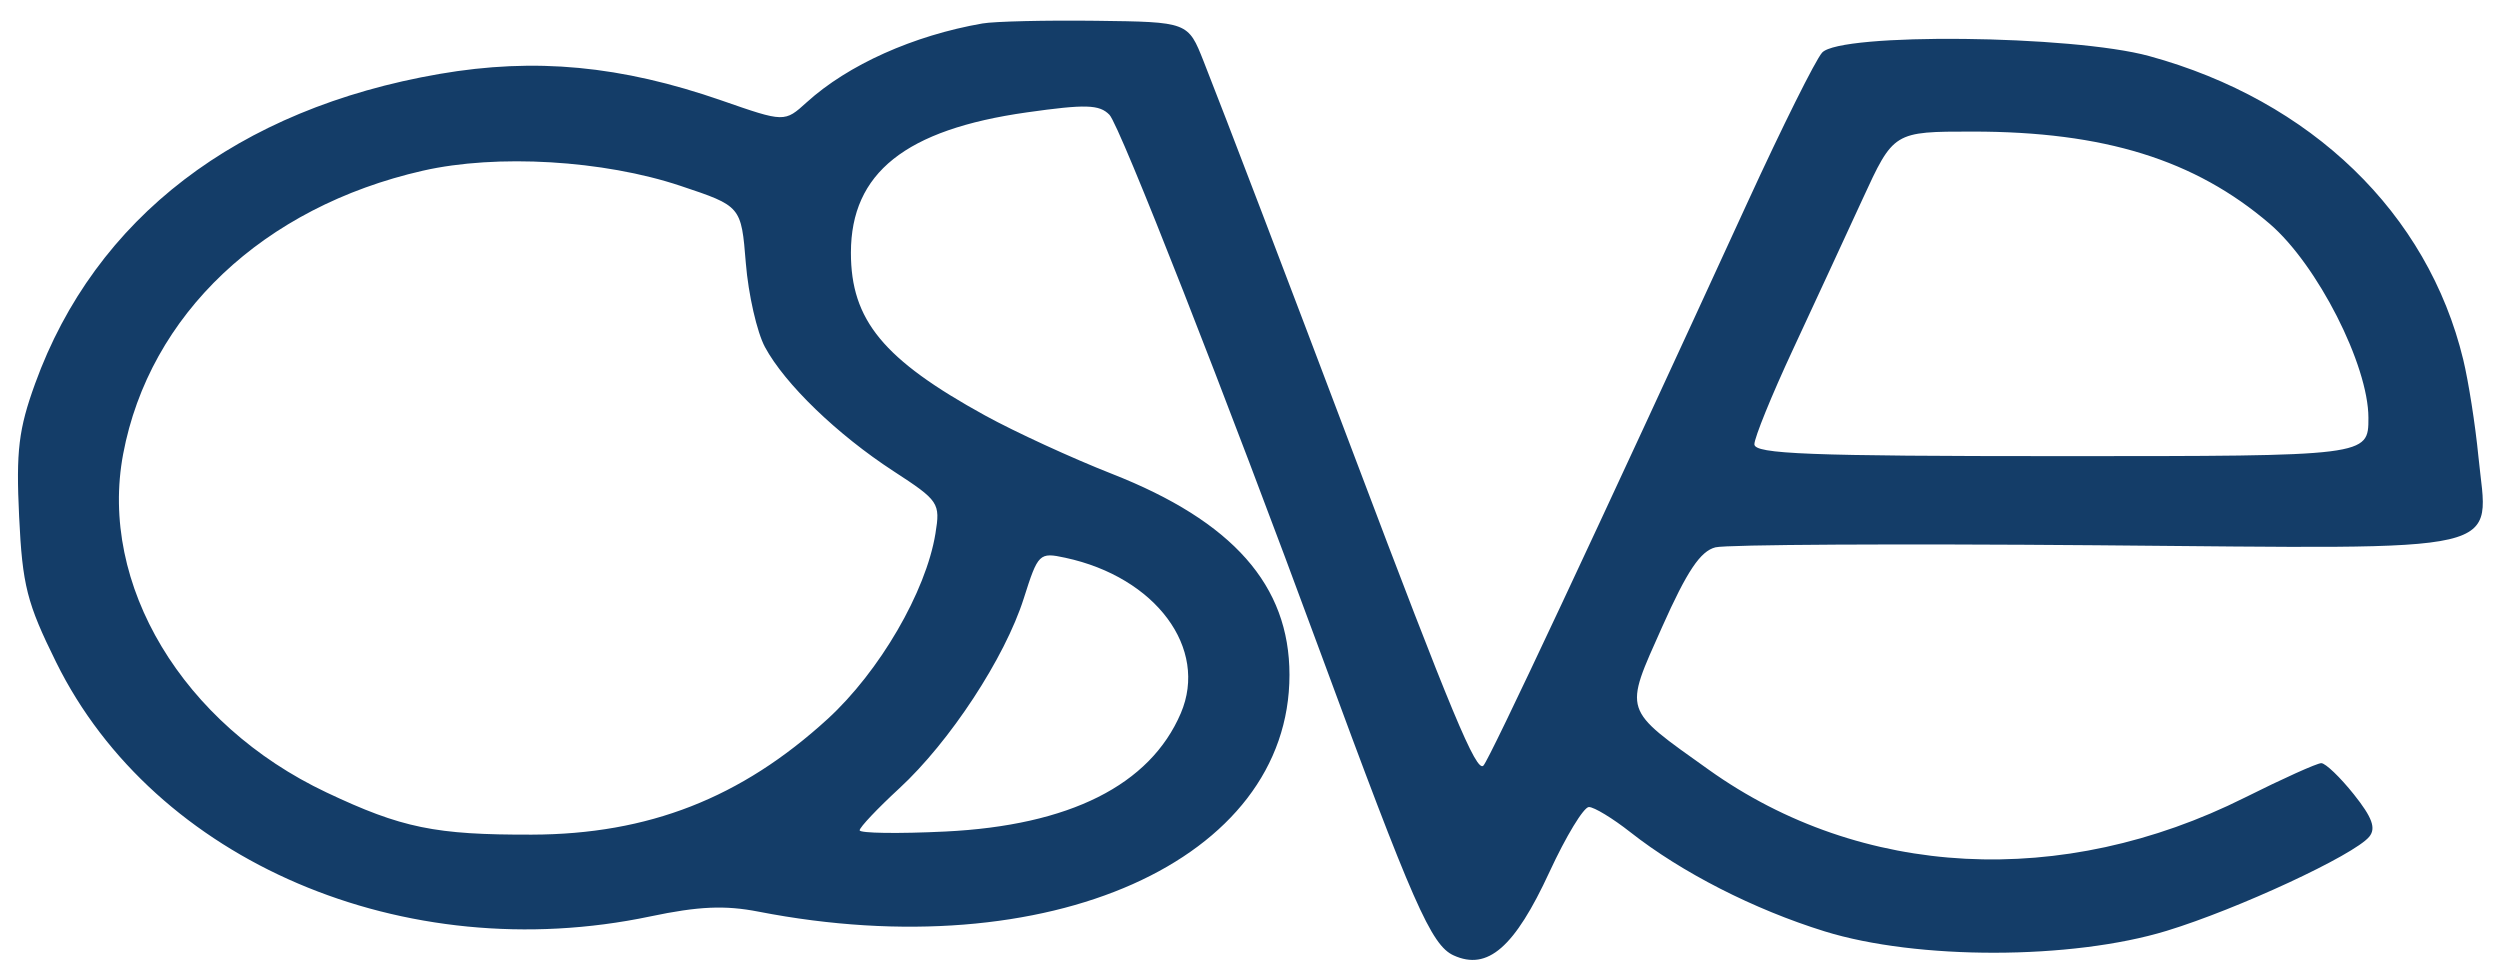 <svg xmlns="http://www.w3.org/2000/svg" width="285" height="111" viewBox="0 0 285 111" version="1.1"><path d="M 112 2.675 C 104.139 4.041, 96.683 7.385, 91.970 11.658 C 89.440 13.953, 89.440 13.953, 82.282 11.463 C 70.807 7.473, 61.003 6.548, 50.107 8.428 C 27.103 12.398, 10.847 24.843, 4.007 43.722 C 2.120 48.928, 1.822 51.402, 2.180 58.882 C 2.556 66.748, 3.063 68.743, 6.404 75.503 C 17.623 98.203, 46.080 110.373, 74.137 104.471 C 79.634 103.315, 82.635 103.182, 86.453 103.925 C 119.534 110.367, 147 98.124, 147 76.934 C 147 66.734, 140.552 59.434, 126.756 54.016 C 122.215 52.233, 115.712 49.242, 112.305 47.369 C 100.700 40.990, 96.997 36.496, 97.004 28.800 C 97.012 19.716, 103.218 14.769, 117.062 12.811 C 123.763 11.863, 125.331 11.909, 126.477 13.087 C 127.660 14.304, 139.774 45.178, 150.573 74.500 C 161.093 103.064, 163.154 107.749, 165.713 108.915 C 169.594 110.683, 172.662 108.014, 176.639 99.406 C 178.521 95.333, 180.545 92, 181.136 92 C 181.728 92, 183.852 93.290, 185.856 94.866 C 191.703 99.465, 199.937 103.669, 208 106.172 C 218.557 109.449, 236.165 109.423, 247 106.114 C 255.106 103.639, 268.348 97.490, 270.088 95.394 C 270.890 94.428, 270.443 93.195, 268.332 90.549 C 266.774 88.597, 265.107 87, 264.626 87 C 264.145 87, 260.224 88.766, 255.913 90.924 C 235.088 101.347, 212.186 100.158, 194.801 87.752 C 184.910 80.694, 185.106 81.296, 189.490 71.457 C 192.324 65.098, 193.847 62.826, 195.564 62.395 C 196.824 62.078, 216.371 61.973, 239.002 62.160 C 287 62.557, 283.643 63.340, 282.534 52 C 282.184 48.425, 281.408 43.475, 280.810 41 C 276.772 24.291, 263.484 11.448, 245 6.390 C 236.220 3.987, 209.790 3.711, 207.720 6 C 206.975 6.825, 203.163 14.475, 199.251 23 C 182.071 60.430, 169.819 86.559, 169.108 87.281 C 168.305 88.096, 165.459 81.269, 154.401 52 C 146.588 31.323, 139.693 13.266, 137.216 7 C 135.437 2.500, 135.437 2.500, 124.969 2.370 C 119.211 2.299, 113.375 2.436, 112 2.675 M 212.307 22.750 C 210.348 27.013, 206.777 34.728, 204.372 39.896 C 201.968 45.064, 200 49.901, 200 50.646 C 200 51.759, 206.234 52, 235 52 C 270 52, 270 52, 270 47.634 C 270 41.610, 264.169 30.157, 258.734 25.505 C 250.207 18.206, 239.877 15, 224.886 15 C 215.870 15, 215.870 15, 212.307 22.750 M 48.209 19.459 C 30.006 23.604, 17.034 35.863, 14.041 51.750 C 11.238 66.628, 20.821 82.583, 37.218 90.338 C 45.797 94.396, 49.616 95.180, 60.635 95.149 C 73.920 95.112, 84.478 90.985, 94.336 81.976 C 100.261 76.561, 105.567 67.440, 106.640 60.829 C 107.207 57.337, 107.037 57.083, 101.864 53.715 C 95.444 49.536, 89.481 43.782, 87.208 39.571 C 86.297 37.882, 85.314 33.575, 85.025 30 C 84.500 23.500, 84.500 23.500, 77.583 21.190 C 68.798 18.255, 56.641 17.539, 48.209 19.459 M 116.712 68.213 C 114.569 74.973, 108.288 84.558, 102.512 89.882 C 100.031 92.169, 98 94.317, 98 94.654 C 98 94.991, 102.388 95.055, 107.750 94.795 C 121.928 94.108, 131.106 89.500, 134.611 81.312 C 137.780 73.907, 131.761 65.803, 121.444 63.584 C 118.475 62.945, 118.341 63.076, 116.712 68.213" stroke="none" fill="#143d68" fill-rule="evenodd"/></svg>
